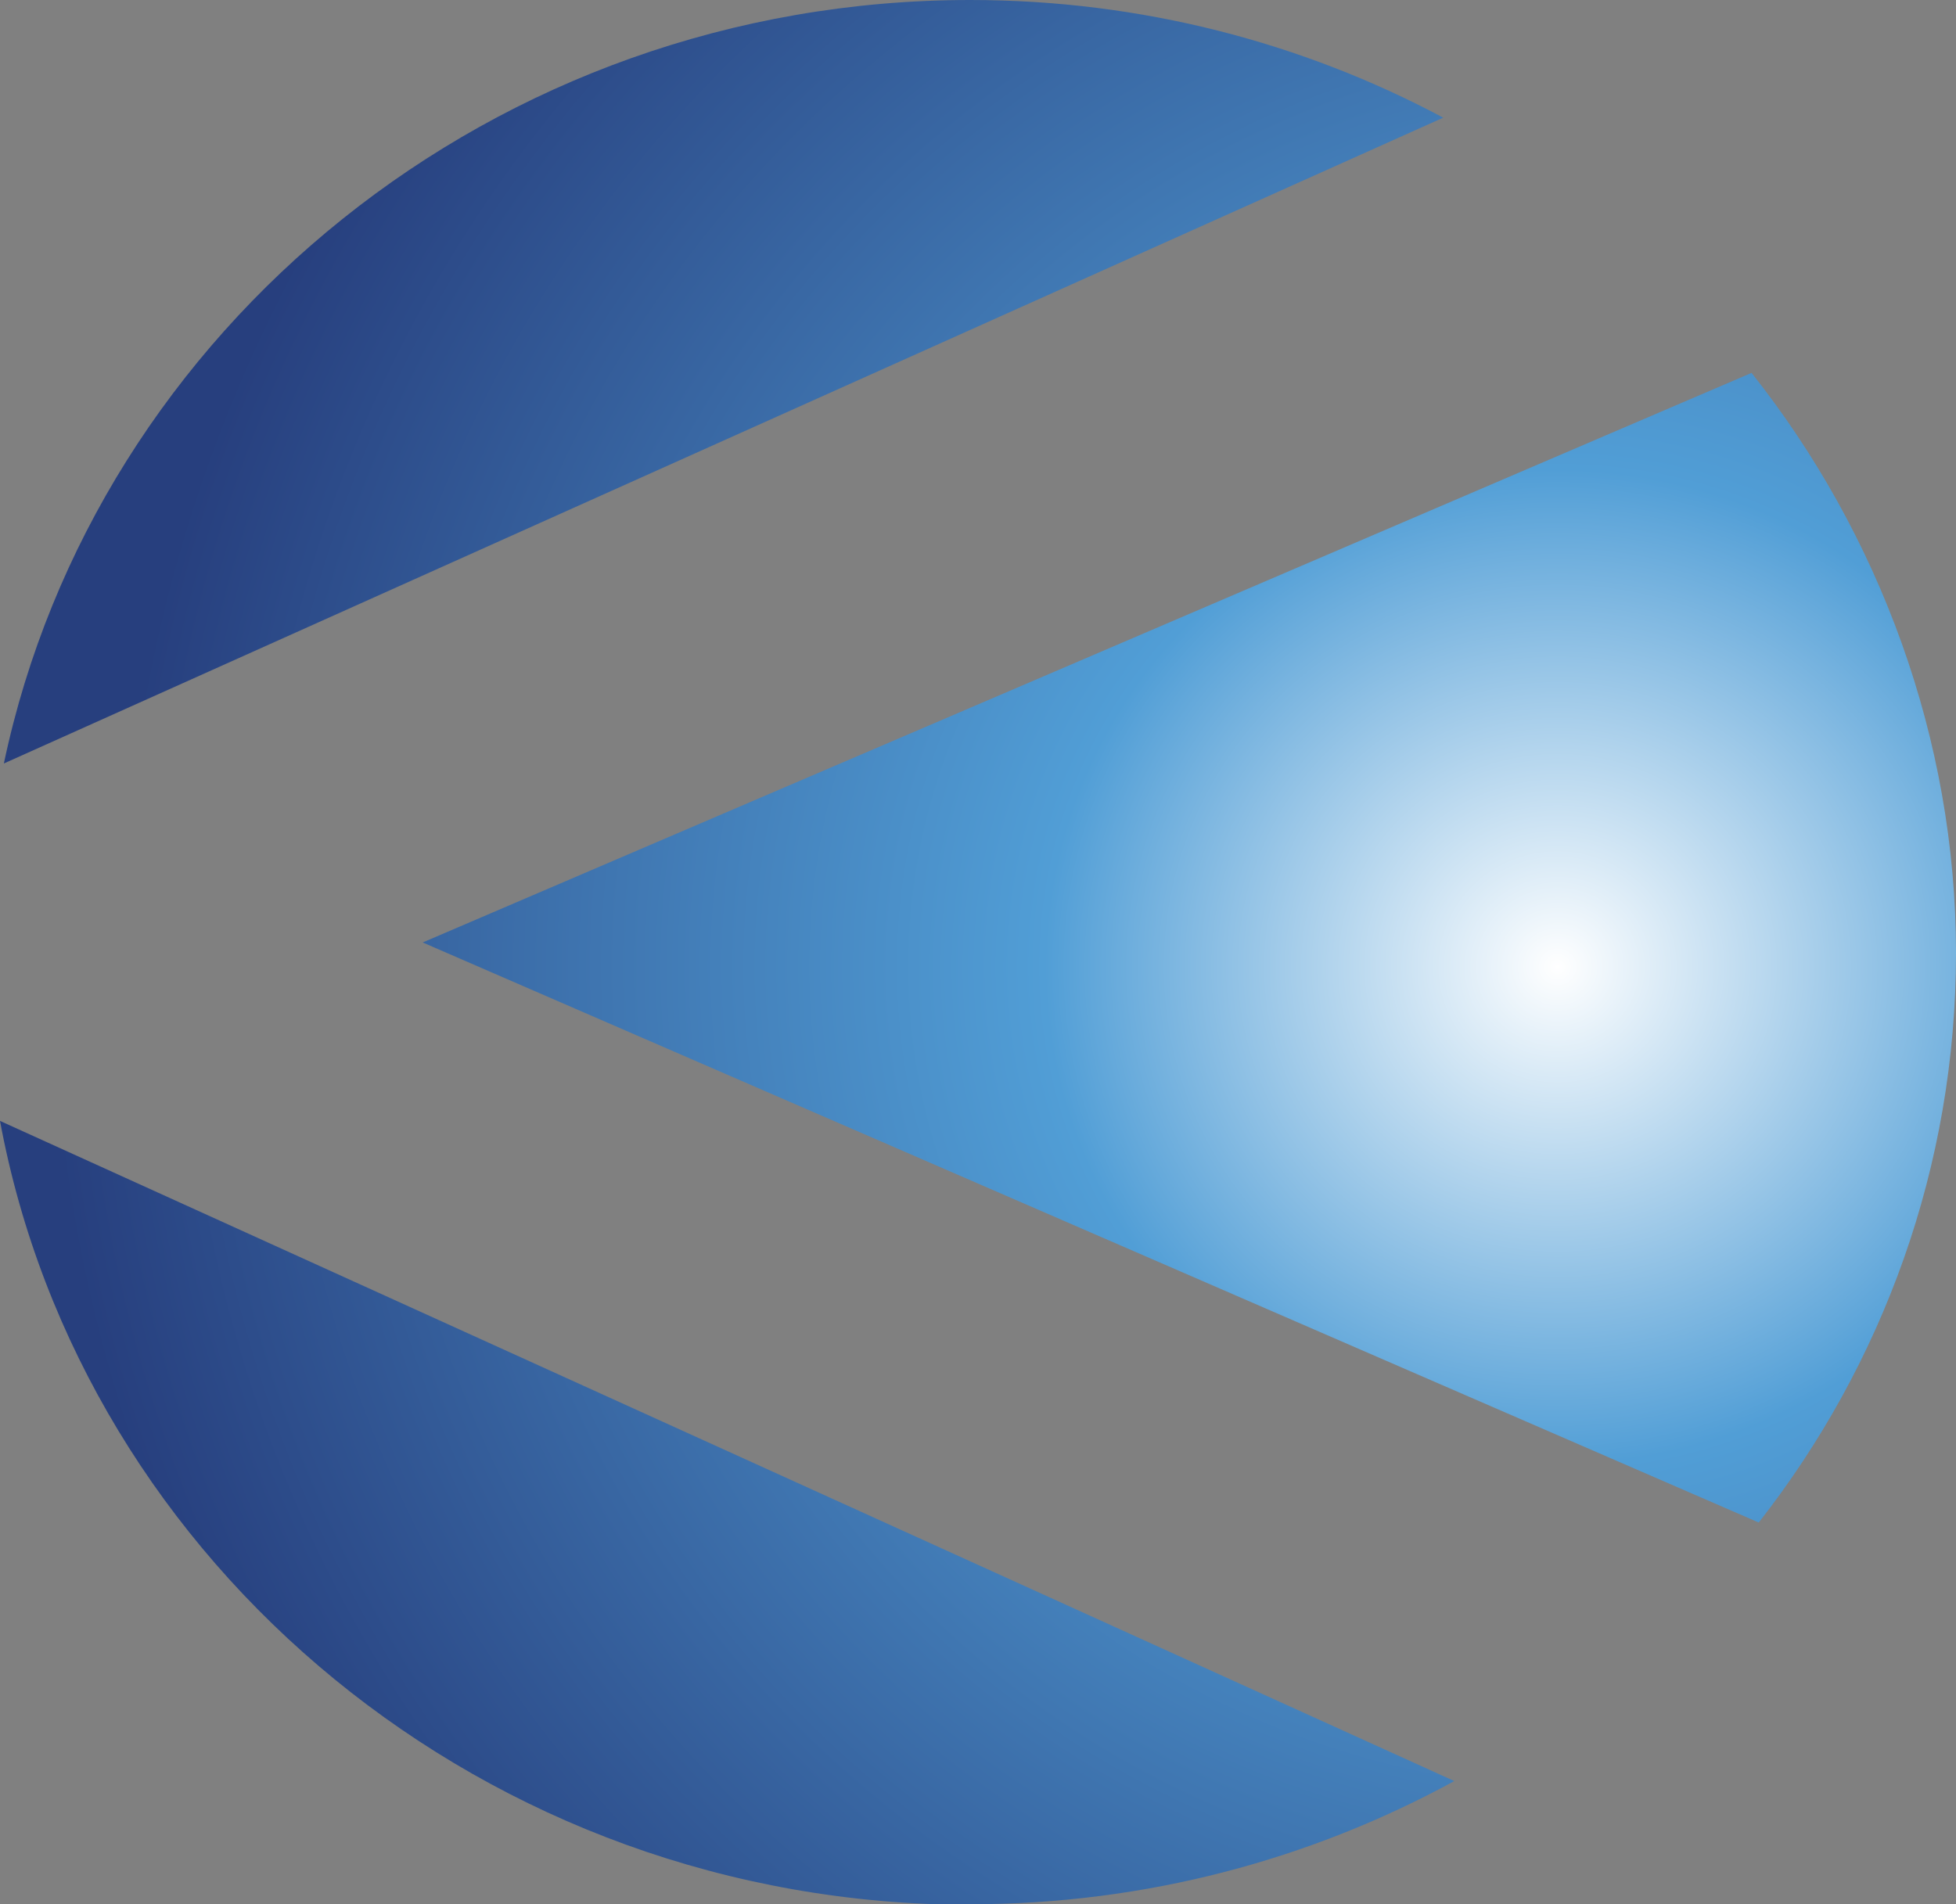 <svg xmlns="http://www.w3.org/2000/svg" xmlns:xlink="http://www.w3.org/1999/xlink" id="uuid-14be7c85-fc3b-4df2-b848-056c33f2f1e7" viewBox="0 0 35.4 34.47"><rect x="0" y="0" width="35.4" height="34.47" fill="#808080" stroke="none"/><defs><clipPath id="uuid-4c04fbca-a44e-4f77-8a84-98b4fbebc71a"><path d="M.07,13.82L26.12,2.13c-2.55-1.36-5.47-2.13-8.56-2.13C8.94,0,1.73,5.95.07,13.82" style="fill:none; stroke-width:0px;"></path></clipPath><radialGradient id="uuid-bd4364cd-6f4d-4b58-90f1-1b50b0b177a7" cx="-516.86" cy="-32.49" fx="-516.86" fy="-32.49" r="1" gradientTransform="translate(-14436.79 -868.03) rotate(-180) scale(27.99 27.25)" gradientUnits="userSpaceOnUse"><stop offset="0" stop-color="#fff"></stop><stop offset=".33" stop-color="#519ed6"></stop><stop offset="1" stop-color="#273f7e"></stop></radialGradient><clipPath id="uuid-41f571d2-0c77-4c59-8a33-ac8bdcf4c3fb"><path d="M17.56,34.47c3.17,0,6.16-.81,8.76-2.23L0,20.29c1.49,8.03,8.8,14.19,17.56,14.19" style="fill:none; stroke-width:0px;"></path></clipPath><radialGradient id="uuid-979dc0f7-b2b6-431d-b882-85e27493b081" cx="-516.86" cy="-32.52" fx="-516.86" fy="-32.52" r="1" gradientTransform="translate(-14417.39 -867.64) rotate(-180) scale(27.95 27.22)" xlink:href="#uuid-bd4364cd-6f4d-4b58-90f1-1b50b0b177a7"></radialGradient><clipPath id="uuid-91b332db-773e-4b8b-93d3-b8e1d7753d66"><path d="M7.65,17.06l24.18,10.5c2.24-2.86,3.57-6.44,3.57-10.31s-1.39-7.59-3.7-10.5L7.65,17.06Z" style="fill:none; stroke-width:0px;"></path></clipPath><radialGradient id="uuid-30f1b64e-043f-46ed-9651-19c44a0be538" cx="-516.86" cy="-32.5" fx="-516.86" fy="-32.5" r="1" gradientTransform="translate(-14428.46 -867.8) rotate(-180) scale(27.97 27.24)" xlink:href="#uuid-bd4364cd-6f4d-4b58-90f1-1b50b0b177a7"></radialGradient></defs><g id="uuid-99a9261d-1e48-4732-b33e-2068e0d381fb"><g style="clip-path:url(#uuid-4c04fbca-a44e-4f77-8a84-98b4fbebc71a);"><rect x=".07" width="26.05" height="13.82" style="fill:url(#uuid-bd4364cd-6f4d-4b58-90f1-1b50b0b177a7); stroke-width:0px;"></rect></g><g style="clip-path:url(#uuid-41f571d2-0c77-4c59-8a33-ac8bdcf4c3fb);"><rect x="0" y="20.29" width="26.32" height="14.19" style="fill:url(#uuid-979dc0f7-b2b6-431d-b882-85e27493b081); stroke-width:0px;"></rect></g><g style="clip-path:url(#uuid-91b332db-773e-4b8b-93d3-b8e1d7753d66);"><rect x="7.65" y="6.75" width="27.75" height="20.81" style="fill:url(#uuid-30f1b64e-043f-46ed-9651-19c44a0be538); stroke-width:0px;"></rect></g></g></svg>